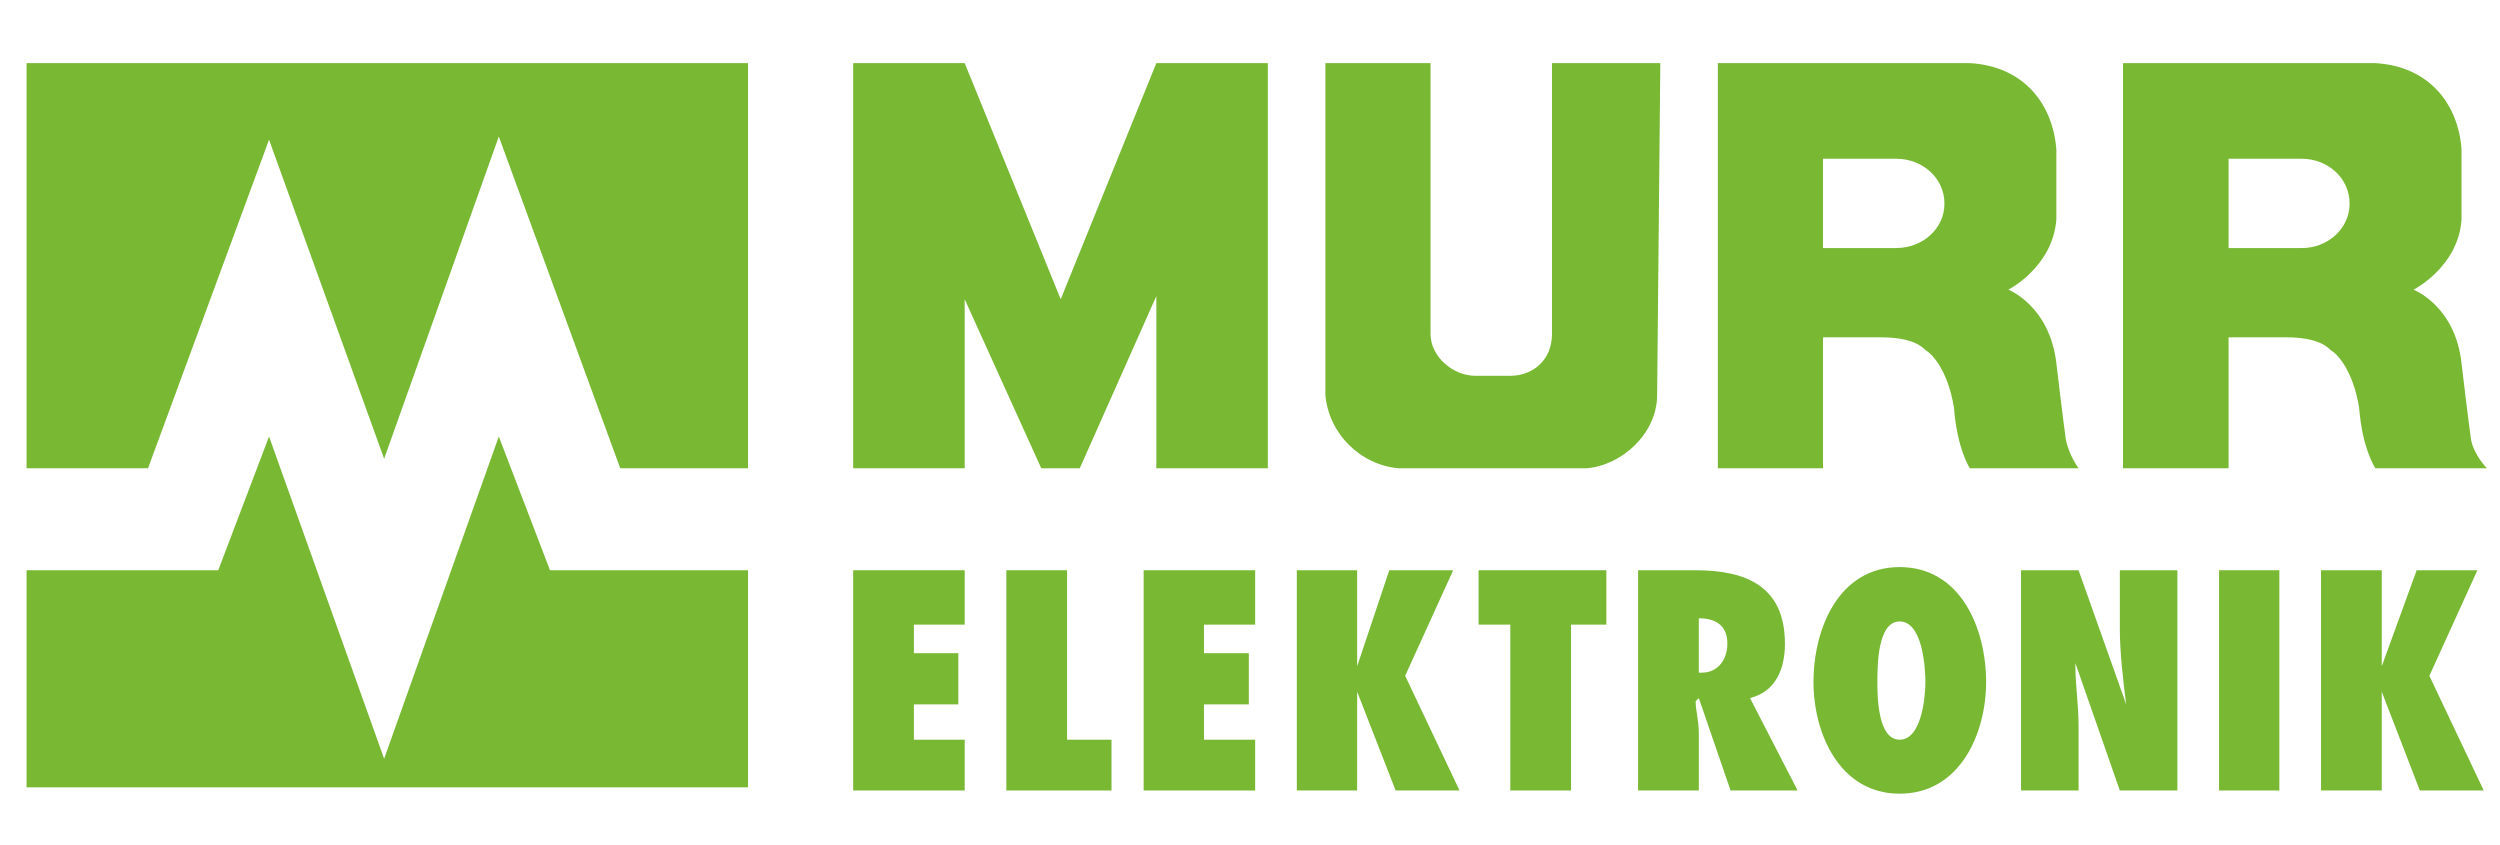 <?xml version="1.0" encoding="UTF-8"?>
<!DOCTYPE svg PUBLIC "-//W3C//DTD SVG 1.1//EN" "http://www.w3.org/Graphics/SVG/1.1/DTD/svg11.dtd">
<!-- Creator: CorelDRAW X6 -->
<svg xmlns="http://www.w3.org/2000/svg" xml:space="preserve" width="63mm" height="21.301mm" version="1.1" style="shape-rendering:geometricPrecision; text-rendering:geometricPrecision; image-rendering:optimizeQuality; fill-rule:evenodd; clip-rule:evenodd"
viewBox="0 0 6300 2130"
 xmlns:xlink="http://www.w3.org/1999/xlink">
 <defs>
  <style type="text/css">
   <![CDATA[
    .fil0 {fill:#78B833}
   ]]>
  </style>
 </defs>
 <g id="Слой_x0020_1">
  <polygon class="fil0" points="1257,344 968,1156 678,352 373,1180 67,1180 67,159 1885,159 1885,1180 1563,1180 "/>
  <polygon class="fil0" points="1257,1100 968,1912 678,1100 550,1437 67,1437 67,1984 1885,1984 1885,1437 1386,1437 "/>
  <polygon class="fil0" points="2150,1992 2431,1992 2431,1864 2303,1864 2303,1775 2415,1775 2415,1646 2303,1646 2303,1574 2431,1574 2431,1437 2150,1437 "/>
  <polygon class="fil0" points="2801,1992 2801,1864 2689,1864 2689,1437 2536,1437 2536,1992 "/>
  <polygon class="fil0" points="2882,1992 3163,1992 3163,1864 3034,1864 3034,1775 3147,1775 3147,1646 3034,1646 3034,1574 3163,1574 3163,1437 2882,1437 "/>
  <polygon class="fil0" points="3678,1992 3541,1703 3662,1437 3501,1437 3420,1679 3420,1437 3268,1437 3268,1992 3420,1992 3420,1743 3517,1992 "/>
  <polygon class="fil0" points="3959,1992 3959,1574 4048,1574 4048,1437 3726,1437 3726,1574 3806,1574 3806,1992 "/>
  <path class="fil0" d="M4530 1992l-120 -233c64,-16 88,-72 88,-137 0,-144 -97,-185 -225,-185l-145 0 0 555 153 0 0 -145c0,-32 -8,-56 -8,-80l8 -8 80 233 169 0zm-249 -297l0 -137c40,0 72,16 72,64 0,40 -24,73 -64,73l-8 0z"/>
  <path class="fil0" d="M4570 1719c0,128 65,281 217,281 153,0 218,-153 218,-281 0,-137 -65,-290 -218,-290 -152,0 -217,153 -217,290l0 0zm161 0c0,-40 0,-153 56,-153 57,0 65,113 65,153 0,32 -8,145 -65,145 -56,0 -56,-113 -56,-145l0 0z"/>
  <path class="fil0" d="M5093 1992l145 0 0 -161c0,-56 -8,-104 -8,-152l0 -8 112 321 145 0 0 -555 -145 0 0 145c0,64 8,129 16,193l0 0 -120 -338 -145 0 0 555z"/>
  <polygon class="fil0" points="5744,1992 5744,1437 5592,1437 5592,1992 "/>
  <polygon class="fil0" points="6259,1992 6122,1703 6243,1437 6090,1437 6002,1679 6002,1437 5849,1437 5849,1992 6002,1992 6002,1743 6098,1992 "/>
  <path class="fil0" d="M3525 1180c-97,-8 -177,-88 -185,-185l0 -836 265 0 0 683c0,57 57,105 113,105l88 0c57,0 105,-40 105,-105l0 -683 273 0 -8 836c0,97 -88,177 -177,185l-474 0z"/>
  <polygon class="fil0" points="2150,1180 2150,159 2431,159 2673,754 2914,159 3195,159 3195,1180 2914,1180 2914,746 2721,1180 2624,1180 2431,754 2431,1180 "/>
  <path class="fil0" d="M5616 400l0 225 185 0c64,0 120,-48 120,-112 0,-65 -56,-113 -120,-113l-185 0zm-266 780l0 -1021 636 0c136,8 209,104 217,217l0 177c-8,120 -121,177 -121,177 0,0 105,40 121,185 16,136 24,193 24,193 8,40 40,72 40,72l-281 0c0,0 -33,-48 -41,-153 -16,-96 -56,-136 -72,-145 -8,-8 -32,-32 -112,-32l-145 0 0 330 -266 0z"/>
  <path class="fil0" d="M4594 400l0 225 185 0c65,0 121,-48 121,-112 0,-65 -56,-113 -121,-113l-185 0zm-265 780l0 -1021 635 0c137,8 209,104 218,217l0 177c-9,120 -121,177 -121,177 0,0 104,40 121,185 16,136 24,193 24,193 8,40 32,72 32,72l-274 0c0,0 -32,-48 -40,-153 -16,-96 -56,-136 -72,-145 -8,-8 -32,-32 -113,-32l-145 0 0 330 -265 0z"/>
 </g>
</svg>
